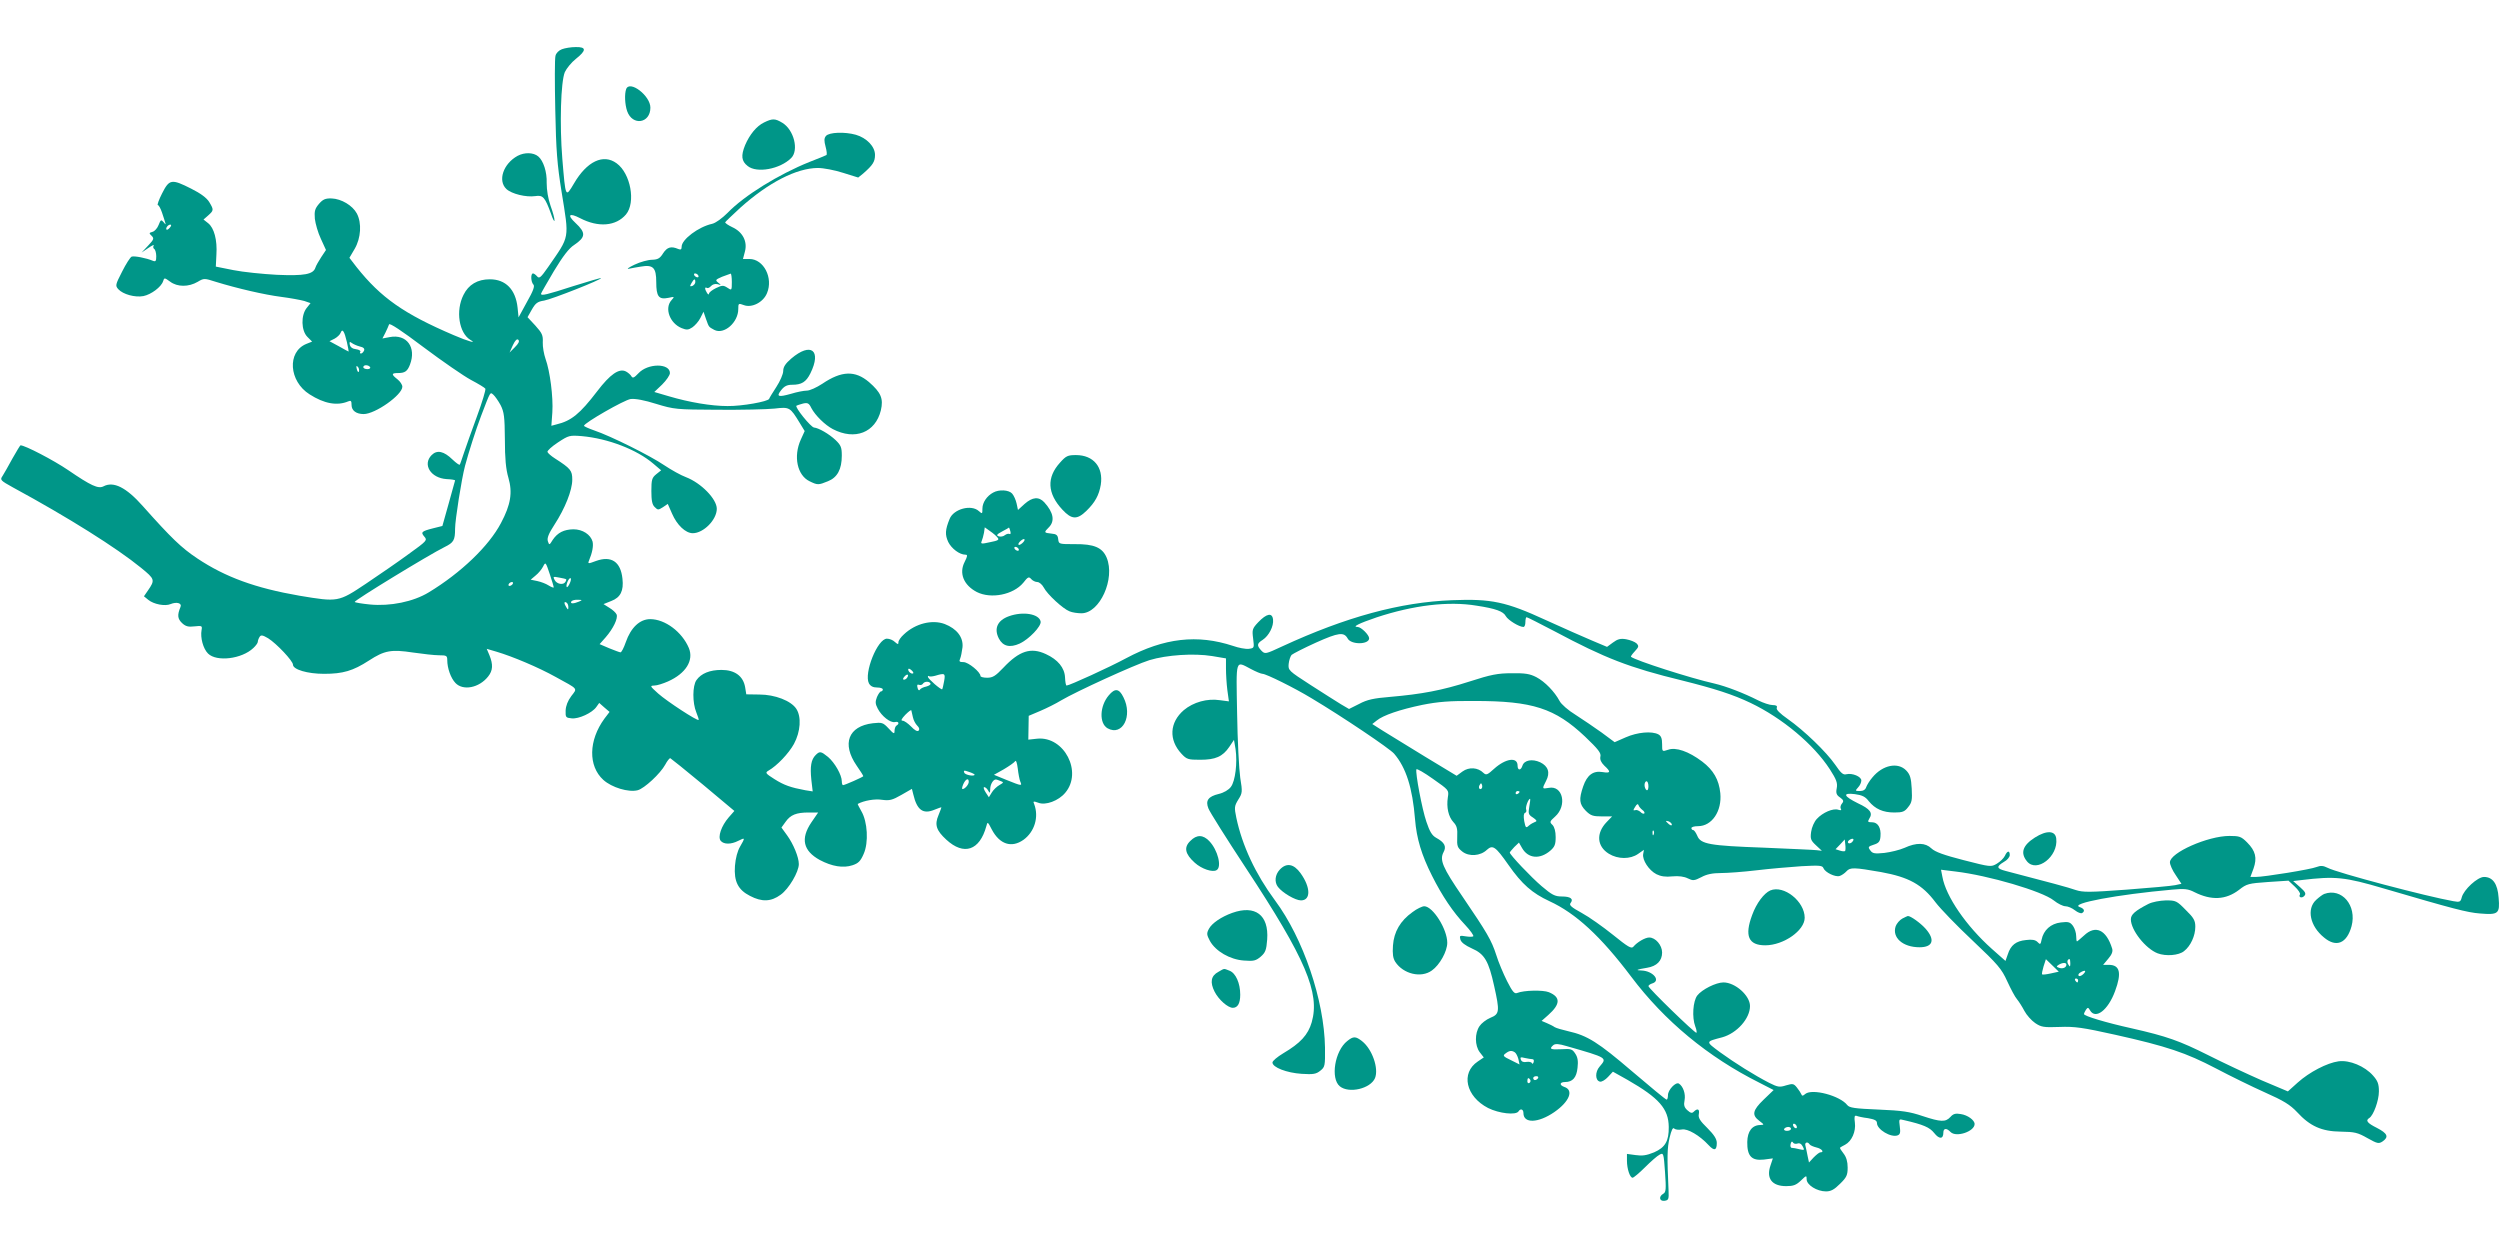 <?xml version="1.0" standalone="no"?>
<!DOCTYPE svg PUBLIC "-//W3C//DTD SVG 20010904//EN"
 "http://www.w3.org/TR/2001/REC-SVG-20010904/DTD/svg10.dtd">
<svg version="1.0" xmlns="http://www.w3.org/2000/svg"
 width="1280pt" height="640pt" viewBox="0 0 1280 640"
 preserveAspectRatio="xMidYMid meet">
<g transform="translate(0,640) scale(0.1,-0.1)"
fill="#009688" stroke="none">
<path d="M2877 6148 c-16 -6 -30 -20 -33 -34 -4 -14 -4 -138 -1 -277 4 -207
10 -281 32 -417 40 -249 44 -224 -69 -388 -37 -53 -45 -60 -56 -47 -7 8 -16
15 -21 15 -13 0 -11 -44 2 -57 8 -8 -1 -33 -33 -89 l-43 -79 -5 50 c-10 93
-61 145 -142 145 -63 0 -109 -27 -135 -80 -41 -81 -23 -195 35 -230 37 -21
-11 -8 -85 24 -255 109 -373 192 -497 348 l-37 48 27 46 c32 55 37 132 11 181
-22 41 -79 75 -129 77 -33 1 -45 -5 -65 -28 -21 -25 -24 -37 -21 -76 3 -25 16
-72 31 -103 l26 -57 -24 -36 c-13 -20 -27 -44 -30 -54 -11 -35 -57 -43 -198
-37 -73 4 -172 14 -222 24 l-90 18 3 61 c5 76 -12 137 -42 161 l-24 19 24 21
c29 26 29 29 5 69 -13 21 -44 44 -92 68 -101 51 -112 49 -149 -24 -17 -33 -26
-60 -22 -60 5 0 14 -17 21 -37 7 -21 15 -45 17 -53 4 -11 2 -11 -8 2 -13 15
-15 14 -26 -14 -6 -16 -20 -32 -31 -35 -18 -5 -19 -7 -5 -20 14 -14 12 -19
-18 -51 l-33 -35 34 23 c19 13 31 19 28 13 -4 -7 -3 -14 3 -18 5 -3 10 -20 10
-37 0 -25 -3 -29 -18 -23 -33 14 -95 26 -108 21 -7 -3 -29 -37 -49 -77 -35
-68 -35 -72 -19 -90 24 -26 85 -43 128 -35 40 8 92 47 101 76 6 19 7 19 36 -2
37 -28 95 -28 141 -1 32 19 34 19 93 0 111 -34 249 -66 335 -77 47 -6 100 -16
118 -21 l32 -11 -20 -25 c-30 -38 -28 -116 4 -148 l24 -24 -30 -12 c-99 -41
-89 -191 17 -258 75 -48 141 -60 198 -36 14 6 17 2 17 -19 0 -28 24 -46 62
-46 59 0 198 98 198 140 0 10 -11 27 -25 38 -32 25 -32 32 3 32 35 0 48 9 61
43 34 89 -17 158 -104 141 l-37 -7 15 29 c8 16 16 35 19 43 2 9 63 -31 177
-117 96 -72 205 -147 242 -167 38 -20 71 -40 74 -45 3 -5 -16 -69 -43 -142
-27 -73 -57 -158 -67 -188 -10 -30 -19 -57 -21 -59 -3 -3 -19 9 -37 26 -44 43
-79 51 -107 23 -48 -48 -5 -118 77 -123 24 -1 43 -4 43 -7 -1 -3 -15 -56 -33
-119 l-32 -114 -48 -12 c-59 -15 -64 -20 -44 -43 16 -18 12 -22 -81 -89 -53
-39 -152 -107 -219 -152 -141 -94 -142 -94 -340 -61 -225 39 -379 95 -523 191
-81 54 -133 104 -279 268 -85 96 -150 128 -201 101 -27 -14 -64 3 -181 83 -75
51 -221 127 -244 127 -2 0 -20 -30 -41 -67 -20 -38 -44 -78 -51 -90 -14 -20
-11 -23 54 -59 282 -153 530 -309 655 -411 71 -58 73 -62 35 -117 l-20 -29 22
-18 c28 -23 86 -34 114 -22 32 13 60 5 51 -15 -17 -41 -15 -60 8 -82 18 -17
32 -21 64 -17 38 4 40 3 36 -19 -7 -39 8 -95 33 -120 44 -44 173 -28 232 28
13 12 23 26 23 32 0 6 4 17 9 25 7 11 15 10 44 -7 43 -27 127 -116 127 -135 0
-25 74 -47 159 -47 97 0 148 15 230 68 80 52 114 58 226 41 49 -7 109 -14 133
-14 38 0 42 -2 42 -25 0 -41 18 -92 42 -117 39 -41 121 -25 167 33 25 31 26
62 7 109 l-14 33 51 -15 c81 -24 214 -80 302 -129 118 -65 112 -56 80 -98 -18
-24 -28 -50 -29 -74 -1 -35 1 -37 31 -40 36 -4 105 28 126 58 l15 21 26 -23
27 -23 -26 -34 c-82 -112 -84 -243 -6 -314 43 -39 129 -65 176 -53 34 9 116
85 141 131 10 19 22 34 26 33 4 -2 80 -63 168 -136 l160 -134 -29 -33 c-38
-44 -57 -100 -41 -120 16 -19 53 -19 90 0 36 18 36 17 9 -30 -13 -22 -23 -59
-26 -98 -6 -80 16 -123 77 -154 61 -32 108 -30 157 6 42 30 93 117 93 157 0
35 -28 103 -60 147 l-29 40 21 29 c25 36 55 48 118 48 l49 0 -35 -51 c-56 -83
-42 -145 43 -192 62 -33 120 -43 168 -27 30 10 41 21 57 58 26 58 20 165 -12
219 -11 20 -20 36 -18 37 31 17 88 27 124 21 38 -5 52 -2 99 25 l54 31 7 -28
c19 -81 50 -103 108 -79 20 8 36 14 36 12 0 -2 -7 -20 -15 -40 -21 -49 -11
-78 40 -125 90 -83 171 -56 205 69 6 24 7 24 28 -17 40 -76 101 -96 162 -53
57 41 80 117 55 183 -7 15 -4 16 21 7 37 -15 104 10 138 51 90 106 -5 290
-143 277 l-46 -5 1 61 1 61 59 25 c33 14 81 38 107 54 76 45 375 182 452 206
89 27 228 36 321 21 l71 -12 0 -52 c0 -29 3 -78 7 -110 l8 -58 -46 6 c-65 10
-136 -10 -185 -51 -73 -63 -78 -152 -12 -223 27 -29 34 -31 96 -31 78 0 115
16 149 66 l24 36 8 -47 c10 -70 -1 -164 -24 -194 -11 -15 -36 -30 -62 -36 -54
-13 -69 -34 -53 -74 6 -17 93 -155 193 -307 305 -463 379 -638 336 -788 -19
-65 -58 -107 -146 -159 -30 -18 -55 -39 -55 -47 0 -25 73 -53 149 -58 61 -4
75 -1 96 16 24 19 25 25 24 119 -4 242 -111 558 -256 753 -100 135 -168 281
-198 423 -11 53 -10 60 10 93 21 33 22 39 10 112 -6 42 -14 191 -16 330 -5
283 -10 269 70 227 26 -14 53 -25 60 -25 18 0 162 -71 251 -125 159 -95 401
-258 423 -284 61 -71 94 -175 107 -336 8 -98 33 -182 87 -289 51 -102 108
-187 170 -252 26 -28 45 -54 41 -58 -4 -3 -21 -3 -39 0 -30 5 -32 4 -27 -16 4
-15 24 -30 59 -46 65 -28 86 -65 114 -192 29 -130 28 -144 -19 -163 -22 -9
-47 -29 -56 -43 -25 -37 -24 -99 1 -133 l21 -27 -31 -21 c-88 -59 -61 -179 53
-238 56 -28 143 -38 156 -17 10 16 25 11 25 -9 0 -54 75 -52 158 5 78 54 101
113 51 129 -26 9 -24 25 4 25 39 0 59 23 64 73 4 34 1 54 -12 73 -15 23 -22
25 -71 22 -55 -3 -64 1 -41 21 10 8 28 7 68 -5 212 -61 208 -59 169 -105 -24
-27 -23 -72 2 -77 9 -2 27 9 41 24 l25 27 75 -42 c162 -93 210 -148 211 -241
1 -72 -18 -105 -75 -130 -39 -16 -61 -19 -95 -14 l-44 6 0 -35 c0 -41 15 -87
29 -87 5 0 34 24 63 53 30 30 63 59 75 65 20 11 21 9 28 -90 6 -87 5 -102 -9
-110 -25 -14 -20 -40 7 -36 20 3 22 8 20 53 -8 172 -7 216 5 269 10 41 17 55
24 48 6 -6 23 -8 39 -5 29 6 91 -30 138 -81 28 -30 41 -26 41 12 0 20 -14 42
-48 76 -38 37 -48 53 -44 72 5 26 -7 31 -26 12 -9 -9 -16 -7 -32 7 -17 15 -20
27 -15 52 6 32 -7 71 -29 85 -16 10 -56 -32 -56 -59 0 -13 -3 -23 -7 -23 -5 0
-84 66 -177 145 -173 148 -228 183 -326 205 -30 7 -62 16 -70 21 -8 6 -27 15
-41 21 l-26 11 34 30 c63 56 64 92 3 117 -30 12 -128 10 -162 -4 -14 -6 -24 6
-52 61 -19 38 -44 97 -55 133 -25 77 -47 114 -172 298 -104 152 -119 189 -98
229 16 29 5 50 -37 73 -22 12 -34 32 -51 83 -22 64 -57 250 -51 268 2 5 40
-17 85 -49 81 -57 82 -57 76 -94 -8 -52 3 -100 29 -128 17 -18 21 -33 19 -75
-2 -47 1 -55 26 -75 34 -27 93 -23 126 9 30 27 44 17 110 -77 70 -100 122
-145 210 -186 135 -62 263 -180 419 -387 170 -226 393 -411 657 -543 l72 -37
-51 -49 c-57 -55 -62 -79 -22 -109 25 -19 26 -20 6 -21 -43 0 -67 -32 -68 -87
-1 -72 22 -97 85 -90 l46 6 -12 -36 c-23 -66 7 -106 80 -106 36 0 51 5 75 28
29 28 30 28 30 7 0 -29 53 -62 99 -62 25 0 42 9 72 39 34 33 39 45 39 83 0 31
-7 54 -21 72 -12 15 -20 28 -18 30 2 2 14 9 26 15 34 18 56 68 50 113 -4 30
-2 38 8 35 7 -3 33 -9 59 -12 34 -6 46 -12 46 -25 0 -33 72 -76 106 -63 13 5
15 15 11 45 -5 39 -5 40 21 33 100 -23 132 -37 155 -66 26 -33 47 -32 47 2 0
23 16 25 37 3 29 -29 123 3 123 41 0 20 -36 46 -71 51 -27 5 -39 1 -53 -15
-25 -27 -49 -26 -143 5 -65 22 -103 28 -225 33 -121 5 -149 9 -160 23 -37 48
-179 86 -215 57 -12 -11 -17 -11 -20 -2 -3 7 -13 23 -23 35 -16 20 -21 21 -55
11 -34 -11 -43 -9 -87 13 -74 38 -175 101 -252 157 -75 56 -75 53 12 76 75 21
142 96 142 160 0 54 -76 121 -136 121 -38 0 -110 -36 -134 -67 -22 -29 -28
-112 -10 -159 6 -15 8 -29 6 -32 -6 -5 -246 228 -246 239 0 4 9 11 20 14 45
14 3 64 -55 66 -34 1 -27 5 28 14 50 8 77 36 77 78 0 38 -34 77 -66 77 -21 0
-62 -24 -81 -47 -10 -12 -27 -2 -105 61 -51 41 -123 92 -160 112 -53 29 -65
40 -57 50 17 21 1 34 -44 34 -36 0 -51 8 -104 53 -54 46 -163 161 -163 172 0
2 11 15 23 28 l24 23 16 -28 c31 -54 91 -59 144 -14 23 20 28 32 28 70 0 29
-6 51 -16 62 -16 15 -15 18 13 43 63 56 40 162 -33 147 -34 -6 -34 -5 -13 36
22 42 11 75 -30 95 -41 19 -82 11 -91 -17 -8 -26 -25 -26 -25 0 0 46 -61 37
-120 -16 -35 -32 -41 -34 -55 -21 -28 28 -74 31 -107 7 l-30 -22 -162 98 c-88
54 -185 113 -215 132 l-55 35 23 18 c33 27 118 56 233 80 81 16 139 21 268 20
297 0 411 -37 565 -182 68 -65 84 -85 79 -103 -3 -15 3 -29 20 -46 35 -32 33
-40 -9 -33 -48 8 -79 -15 -99 -73 -23 -67 -20 -91 13 -125 25 -25 37 -29 82
-29 l53 0 -28 -29 c-55 -57 -50 -124 11 -162 47 -29 110 -29 150 -1 l30 21 -4
-22 c-5 -30 29 -83 68 -103 22 -11 47 -15 82 -11 32 3 60 -1 78 -10 27 -13 33
-13 70 6 27 15 58 21 100 21 33 0 115 6 182 14 67 8 170 17 230 21 93 5 108 4
113 -10 9 -22 61 -47 83 -40 10 3 26 14 35 24 19 21 39 20 177 -4 142 -26 210
-63 279 -155 25 -33 110 -121 190 -196 130 -123 148 -144 177 -208 18 -39 40
-81 50 -92 10 -12 27 -39 38 -60 11 -21 36 -49 55 -62 31 -21 44 -23 125 -20
77 3 119 -3 285 -40 264 -59 362 -92 515 -172 72 -38 184 -93 251 -123 97 -43
129 -63 165 -101 66 -72 126 -99 224 -100 71 -1 87 -5 136 -33 52 -29 58 -30
78 -17 33 23 25 41 -29 69 -50 25 -60 38 -39 51 21 13 49 89 49 136 0 38 -6
54 -30 81 -42 48 -121 81 -177 73 -58 -8 -149 -55 -209 -109 l-50 -45 -135 57
c-73 32 -197 90 -274 129 -146 73 -210 96 -391 137 -131 29 -244 63 -244 73 0
4 5 14 10 22 9 13 12 13 21 -3 28 -48 92 0 128 98 35 94 25 135 -32 135 l-29
0 26 31 c19 22 25 38 20 53 -30 96 -85 122 -144 66 -18 -16 -34 -30 -36 -30
-2 0 -4 12 -4 28 0 15 -7 38 -16 51 -15 20 -23 23 -63 18 -51 -6 -88 -39 -98
-88 -5 -25 -7 -27 -21 -12 -11 11 -28 14 -59 10 -51 -5 -78 -26 -93 -73 l-12
-34 -70 62 c-131 117 -235 268 -253 369 l-7 36 73 -9 c170 -20 445 -101 504
-148 21 -17 48 -30 60 -30 12 0 34 -9 49 -21 14 -11 30 -17 36 -14 17 10 11
23 -12 31 -54 18 193 64 473 89 64 6 82 4 115 -13 86 -43 160 -40 228 12 39
31 49 33 147 40 l106 7 32 -30 c18 -17 30 -35 27 -40 -10 -16 11 -22 23 -7 9
11 4 20 -23 44 l-35 31 42 5 c174 21 222 16 422 -43 355 -104 427 -123 492
-128 95 -8 103 -1 96 80 -5 72 -30 107 -75 107 -33 0 -104 -65 -114 -105 -6
-23 -10 -25 -43 -19 -132 23 -595 145 -644 171 -22 11 -35 12 -56 4 -28 -12
-268 -51 -312 -51 l-27 0 16 43 c19 54 11 90 -33 134 -30 30 -39 33 -90 33
-111 0 -305 -86 -305 -135 0 -12 13 -42 30 -66 l29 -44 -32 -7 c-18 -4 -130
-14 -249 -23 -191 -14 -223 -14 -260 -2 -36 13 -141 41 -360 98 -46 12 -48 22
-8 46 17 9 30 25 30 35 0 25 -13 23 -25 -4 -6 -12 -24 -30 -41 -40 -30 -18
-33 -17 -170 18 -101 26 -146 42 -165 60 -31 30 -77 31 -138 3 -25 -11 -71
-22 -103 -26 -50 -5 -61 -3 -72 13 -13 17 -11 20 17 29 26 8 33 16 35 42 4 44
-13 73 -43 73 -22 0 -24 2 -14 19 19 29 4 49 -58 78 -75 37 -81 55 -16 47 37
-5 54 -13 71 -36 33 -40 73 -58 131 -58 42 0 53 4 71 28 19 23 21 37 18 94 -3
54 -8 72 -28 93 -42 44 -120 29 -173 -35 -14 -16 -28 -39 -32 -50 -4 -13 -15
-20 -32 -20 -25 0 -25 1 -10 18 10 10 17 26 17 36 0 20 -46 39 -76 32 -17 -5
-28 5 -58 49 -46 66 -159 175 -243 234 -40 28 -60 48 -56 57 4 10 -3 14 -21
14 -15 0 -48 11 -74 24 -75 38 -164 72 -223 86 -125 28 -404 118 -428 137 -3
2 6 14 19 28 21 23 22 27 9 41 -9 8 -32 17 -53 21 -29 5 -44 1 -68 -17 l-30
-22 -76 32 c-43 18 -149 65 -237 105 -204 94 -279 110 -480 102 -266 -10 -544
-86 -869 -236 -88 -41 -89 -41 -108 -22 -24 26 -23 36 7 55 32 21 57 70 53
104 -4 37 -33 31 -76 -14 -30 -32 -32 -38 -26 -83 6 -49 6 -49 -22 -53 -16 -2
-53 5 -81 15 -182 60 -352 41 -547 -63 -85 -46 -291 -140 -305 -140 -4 0 -7
19 -8 41 -2 50 -37 92 -98 120 -77 36 -136 17 -218 -70 -40 -42 -54 -51 -83
-51 -19 0 -34 4 -34 9 0 20 -62 71 -87 71 -20 0 -24 3 -17 18 4 9 9 35 12 58
5 51 -29 95 -91 119 -64 24 -150 3 -209 -53 -16 -14 -28 -32 -28 -40 0 -13 -3
-12 -18 1 -10 10 -28 17 -41 17 -48 0 -119 -177 -92 -229 8 -14 21 -21 41 -21
17 0 30 -4 30 -10 0 -5 -4 -10 -9 -10 -5 0 -14 -13 -21 -29 -9 -24 -9 -34 4
-59 20 -39 65 -74 88 -69 19 5 25 -8 8 -18 -5 -3 -10 -15 -10 -27 0 -18 -4
-16 -30 12 -29 31 -34 32 -81 27 -126 -15 -160 -105 -83 -217 19 -27 34 -51
34 -54 0 -4 -95 -46 -104 -46 -3 0 -6 9 -6 20 0 32 -36 95 -70 124 -37 30 -43
31 -64 10 -23 -23 -29 -58 -22 -126 l7 -60 -38 6 c-75 14 -109 26 -158 57 -46
29 -48 33 -31 43 44 25 104 88 131 137 34 63 39 139 12 180 -27 41 -109 73
-189 73 l-67 1 -6 37 c-10 57 -53 88 -121 88 -60 0 -104 -18 -128 -52 -21 -29
-21 -117 -1 -165 8 -20 14 -38 12 -39 -6 -7 -162 95 -207 135 -42 38 -44 40
-20 41 14 0 45 10 70 21 92 41 133 108 107 171 -35 83 -122 148 -198 148 -53
0 -99 -43 -125 -118 -10 -29 -22 -52 -27 -52 -5 0 -30 10 -58 21 l-49 21 31
35 c39 45 64 97 56 117 -4 9 -20 24 -37 34 l-30 19 40 16 c47 18 64 52 57 114
-9 87 -57 119 -135 91 -40 -15 -43 -15 -37 0 18 43 24 77 19 99 -10 36 -51 63
-98 63 -49 -1 -81 -17 -106 -54 -17 -28 -18 -28 -25 -7 -5 16 4 39 34 85 54
83 91 176 91 230 0 47 -8 57 -89 109 -19 12 -36 27 -38 33 -2 6 22 28 54 49
55 36 59 37 122 32 134 -12 282 -69 366 -141 l40 -34 -25 -20 c-22 -18 -25
-28 -25 -86 0 -48 4 -70 17 -82 16 -16 18 -16 42 -1 l25 17 22 -50 c25 -58 69
-100 106 -100 55 0 123 69 123 125 0 50 -80 132 -158 162 -25 9 -75 37 -111
61 -72 49 -275 150 -358 178 -29 10 -53 21 -53 24 0 14 207 133 239 137 23 3
71 -6 131 -25 92 -28 102 -29 315 -30 121 -1 251 2 290 6 78 9 80 8 130 -74
l25 -41 -20 -44 c-39 -86 -18 -183 45 -213 41 -20 45 -20 94 0 48 19 71 61 71
131 0 42 -4 53 -32 80 -34 32 -87 62 -110 64 -16 1 -101 106 -90 112 4 2 19 7
34 11 23 5 30 2 42 -23 20 -38 70 -87 110 -108 113 -59 218 -18 246 96 14 60
1 91 -61 145 -71 60 -140 58 -239 -9 -29 -19 -64 -35 -79 -35 -15 0 -51 -7
-80 -16 -67 -19 -78 -15 -51 19 16 20 30 27 56 27 48 0 71 14 93 58 59 119 3
162 -98 76 -30 -26 -41 -43 -41 -64 0 -15 -16 -52 -35 -81 -19 -29 -36 -57
-37 -61 -5 -14 -140 -38 -213 -37 -83 0 -195 19 -300 50 l-75 22 40 38 c22 22
40 48 40 59 0 51 -113 51 -161 -1 -22 -23 -29 -27 -36 -16 -4 8 -17 19 -28 25
-35 18 -81 -14 -148 -102 -88 -115 -132 -151 -208 -169 l-26 -7 5 69 c5 78
-12 211 -35 274 -8 23 -15 61 -14 84 2 37 -4 48 -38 86 l-40 43 22 39 c19 33
29 41 63 46 40 7 298 109 291 115 -1 2 -65 -17 -142 -41 -136 -44 -165 -51
-165 -39 0 3 30 55 66 116 46 76 77 117 104 134 59 40 61 62 6 113 -44 41 -32
53 24 24 94 -49 184 -41 235 19 51 61 24 210 -48 262 -68 50 -152 10 -218
-103 -44 -74 -43 -77 -60 127 -14 174 -8 392 13 443 9 19 34 50 57 68 54 43
54 61 -1 60 -24 0 -55 -5 -71 -11z m-2007 -913 c-7 -9 -15 -13 -17 -11 -7 7 7
26 19 26 6 0 6 -6 -2 -15z m906 -586 c6 -27 10 -49 9 -49 -1 0 -24 12 -50 27
l-48 26 26 13 c13 7 28 21 31 30 9 24 19 9 32 -47z m860 -27 l-27 -27 17 38
c12 25 21 34 28 27 7 -7 1 -19 -18 -38z m-794 4 c19 -4 26 -11 22 -21 -4 -8
-10 -15 -16 -15 -5 0 -7 4 -3 9 3 5 -7 11 -22 13 -18 2 -29 10 -32 23 -3 15 0
17 10 9 8 -6 26 -14 41 -18z m-4 -127 c-3 -8 -7 -3 -11 10 -4 17 -3 21 5 13 5
-5 8 -16 6 -23z m57 21 c3 -5 -3 -10 -14 -10 -12 0 -21 5 -21 10 0 6 6 10 14
10 8 0 18 -4 21 -10z m668 -194 c18 -36 21 -59 22 -176 0 -97 5 -152 18 -196
22 -76 12 -138 -38 -232 -62 -118 -205 -255 -370 -355 -79 -48 -197 -72 -301
-62 -41 4 -76 10 -78 13 -4 7 381 242 460 281 47 23 54 35 54 94 0 44 33 254
51 322 18 68 56 187 82 255 50 131 46 123 63 109 8 -7 25 -31 37 -53z m272
-934 c-2 -2 -14 3 -27 11 -12 8 -38 18 -57 22 l-34 7 26 22 c14 11 31 32 38
46 12 24 13 23 34 -40 12 -36 21 -66 20 -68z m64 42 c1 -1 0 -7 -4 -13 -10
-18 -44 -12 -55 9 -10 18 -8 19 22 13 18 -3 35 -7 37 -9z m19 -19 c-6 -14 -13
-23 -16 -21 -7 7 9 46 18 46 5 0 4 -11 -2 -25z m-293 -5 c-3 -5 -11 -10 -16
-10 -6 0 -7 5 -4 10 3 6 11 10 16 10 6 0 7 -4 4 -10z m340 -90 c-28 -12 -47
-12 -40 0 3 6 18 10 33 9 24 0 25 -1 7 -9z m-55 -28 c0 -15 -2 -15 -10 -2 -13
20 -13 33 0 25 6 -3 10 -14 10 -23z m4650 7 c98 -15 137 -29 150 -54 11 -20
68 -55 90 -55 6 0 10 11 10 25 0 14 3 25 6 25 4 0 68 -33 143 -72 259 -138
382 -186 653 -252 168 -42 261 -72 351 -115 163 -78 323 -212 406 -340 34 -53
40 -70 35 -97 -5 -25 -1 -35 17 -47 18 -13 20 -19 10 -31 -7 -8 -10 -20 -6
-27 5 -8 1 -9 -13 -5 -26 9 -80 -14 -110 -47 -13 -14 -26 -43 -29 -66 -5 -36
-2 -44 25 -69 l30 -28 -26 3 c-15 2 -137 7 -272 13 -278 10 -323 18 -340 61
-7 16 -16 29 -21 29 -5 0 -9 5 -9 10 0 6 15 10 34 10 71 0 123 77 114 169 -7
69 -35 118 -93 162 -69 52 -135 75 -175 60 -30 -10 -30 -10 -30 29 0 29 -5 42
-19 50 -34 18 -108 11 -167 -15 l-57 -25 -66 49 c-36 26 -97 67 -134 91 -38
23 -74 55 -82 71 -25 47 -75 99 -119 122 -33 17 -57 21 -126 20 -71 0 -107 -7
-215 -42 -143 -46 -246 -65 -407 -79 -85 -7 -118 -14 -159 -36 l-52 -26 -41
24 c-22 14 -93 58 -156 99 -113 73 -115 75 -112 108 2 19 9 39 15 46 7 6 63
35 125 63 116 52 143 55 162 21 17 -33 110 -32 110 1 0 17 -41 58 -59 58 -30
0 6 18 97 49 188 62 367 84 512 60z m-2884 -346 c-7 -7 -26 7 -26 19 0 6 6 6
15 -2 9 -7 13 -15 11 -17z m-31 -22 c-3 -6 -11 -11 -17 -11 -6 0 -6 6 2 15 14
17 26 13 15 -4z m189 -18 c-4 -21 -8 -40 -10 -42 -5 -5 -72 53 -73 63 -1 5 2
7 5 4 3 -3 17 -2 32 2 50 15 53 13 46 -27z m-70 -12 c3 -5 -6 -12 -21 -16 -16
-3 -31 -11 -34 -17 -3 -5 -9 -1 -11 10 -4 14 -2 19 7 16 7 -3 16 -1 20 5 8 13
32 14 39 2z m-90 -173 c3 -15 13 -34 22 -43 11 -10 13 -20 7 -26 -6 -6 -20 2
-38 21 -16 16 -35 30 -44 30 -10 0 -5 10 14 30 17 17 30 27 31 23 1 -4 5 -20
8 -35z m550 -330 c10 -23 8 -23 -69 8 l-66 27 50 28 c27 16 53 34 58 41 5 8
10 -6 14 -37 3 -27 9 -58 13 -67z m-234 36 c0 -11 -49 -2 -53 10 -5 12 -1 13
24 4 16 -5 29 -12 29 -14z m-30 -37 c0 -14 -20 -37 -32 -37 -4 0 -2 11 4 25
12 27 28 34 28 12z m163 4 c17 -6 16 -8 -5 -20 -13 -7 -31 -24 -39 -37 l-16
-26 -17 26 c-9 14 -12 26 -7 26 6 0 15 -8 20 -17 9 -16 10 -15 11 8 0 23 16
50 30 48 3 0 13 -4 23 -8z m3317 -27 c0 -14 -4 -23 -10 -19 -5 3 -10 15 -10
26 0 10 5 19 10 19 6 0 10 -12 10 -26z m-854 -11 c-10 -10 -19 5 -10 18 6 11
8 11 12 0 2 -7 1 -15 -2 -18z m194 -17 c0 -3 -4 -8 -10 -11 -5 -3 -10 -1 -10
4 0 6 5 11 10 11 6 0 10 -2 10 -4z m50 -76 c-6 -35 -5 -41 19 -56 19 -13 22
-19 11 -22 -8 -3 -23 -11 -32 -19 -15 -14 -17 -12 -24 23 -4 25 -3 39 4 42 6
2 9 9 6 17 -5 12 11 55 20 55 2 0 0 -18 -4 -40z m579 -17 c9 -6 13 -14 10 -18
-4 -3 -13 0 -20 8 -8 7 -20 12 -27 9 -11 -3 -11 0 0 17 8 14 14 17 17 9 2 -7
11 -18 20 -25z m151 -75 c0 -6 -6 -5 -15 2 -8 7 -15 14 -15 16 0 2 7 1 15 -2
8 -4 15 -11 15 -16z m-93 -50 c-3 -8 -6 -5 -6 6 -1 11 2 17 5 13 3 -3 4 -12 1
-19z m1015 -40 c-6 -6 -15 -8 -19 -4 -4 4 -1 11 7 16 19 12 27 3 12 -12z m-35
-45 c-3 -3 -15 -2 -27 2 l-22 7 24 25 23 25 3 -27 c2 -15 1 -29 -1 -32z m1053
-627 c-22 -5 -42 -7 -44 -5 -3 2 1 21 7 41 l12 37 33 -32 33 -32 -41 -9z m100
52 c0 -18 -2 -20 -9 -8 -6 8 -7 18 -5 22 9 14 14 9 14 -14z m-20 -7 c0 -15
-19 -23 -38 -16 -14 5 -14 7 -2 15 19 12 40 13 40 1z m87 -48 c-9 -9 -20 -13
-24 -9 -4 4 -1 11 7 16 25 16 35 11 17 -7z m-27 -33 c0 -5 -2 -10 -4 -10 -3 0
-8 5 -11 10 -3 6 -1 10 4 10 6 0 11 -4 11 -10z m-2884 -368 c6 -4 14 -19 18
-34 l6 -28 -44 22 c-40 19 -43 23 -28 34 19 15 32 17 48 6z m90 -35 c7 0 9 -7
6 -16 -3 -8 -7 -10 -9 -4 -2 5 -14 8 -27 6 -15 -3 -25 1 -29 11 -5 13 -2 15
21 9 14 -3 32 -6 38 -6z m29 -97 c-3 -5 -10 -10 -16 -10 -5 0 -9 5 -9 10 0 6
7 10 16 10 8 0 12 -4 9 -10z m-40 -9 c3 -5 1 -12 -5 -16 -5 -3 -10 1 -10 9 0
18 6 21 15 7z m1365 -242 c0 -6 -4 -7 -10 -4 -5 3 -10 11 -10 16 0 6 5 7 10 4
6 -3 10 -11 10 -16z m-30 -9 c0 -5 -9 -10 -21 -10 -11 0 -17 5 -14 10 3 6 13
10 21 10 8 0 14 -4 14 -10z m33 -75 c10 4 20 -1 27 -15 10 -19 9 -20 -17 -14
-15 4 -33 7 -39 7 -6 0 -9 9 -6 20 3 12 7 15 12 8 3 -7 14 -9 23 -6z m62 -4
c3 -5 19 -12 35 -16 27 -6 43 -25 20 -25 -5 0 -20 -12 -34 -26 l-24 -26 -7 33
c-3 19 -9 42 -11 52 -6 18 11 24 21 8z"/>
<path d="M3206 5944 c-9 -25 -7 -78 5 -113 27 -77 119 -63 119 18 0 61 -106
142 -124 95z"/>
<path d="M3912 5773 c-38 -18 -74 -62 -97 -116 -22 -54 -19 -82 13 -107 47
-38 166 -16 223 41 40 40 14 144 -45 180 -38 23 -51 23 -94 2z"/>
<path d="M4229 5704 c-10 -12 -10 -25 -2 -55 6 -22 8 -41 4 -43 -3 -2 -42 -18
-86 -35 -157 -63 -334 -172 -419 -260 -29 -29 -62 -53 -80 -57 -69 -15 -156
-80 -156 -117 0 -14 -4 -17 -17 -12 -37 16 -57 10 -78 -22 -16 -26 -27 -32
-56 -33 -20 0 -61 -11 -90 -25 -30 -14 -43 -24 -29 -21 14 3 41 8 61 11 63 11
79 -5 79 -79 0 -75 13 -91 62 -81 32 7 33 7 16 -12 -37 -41 -9 -118 52 -143
25 -10 34 -10 55 4 13 9 32 30 41 48 l16 32 13 -38 c15 -42 13 -39 42 -55 50
-26 123 38 123 107 0 29 1 30 28 20 41 -16 100 14 119 61 33 78 -17 175 -90
175 l-33 0 10 38 c14 52 -12 101 -65 125 -21 10 -37 21 -36 25 1 3 36 36 77
74 145 130 288 203 397 204 29 0 87 -11 130 -25 l77 -24 26 21 c49 43 60 60
60 95 0 43 -43 87 -98 103 -57 16 -137 13 -153 -6z m-654 -714 c3 -5 2 -10 -4
-10 -5 0 -13 5 -16 10 -3 6 -2 10 4 10 5 0 13 -4 16 -10z m172 -34 c0 -44 -1
-44 -23 -29 -20 13 -27 13 -58 -2 -20 -10 -36 -22 -36 -29 0 -6 -5 -4 -10 4
-12 19 -13 33 -1 26 5 -3 14 1 21 9 8 9 21 13 34 10 20 -6 20 -5 3 8 -16 13
-14 15 20 30 21 8 41 15 44 16 3 1 6 -19 6 -43z m-187 0 c0 -8 -7 -16 -15 -20
-13 -4 -14 -2 -5 14 13 23 20 26 20 6z"/>
<path d="M2650 5602 c-73 -40 -103 -127 -57 -170 27 -25 101 -43 148 -36 39 6
49 -5 80 -90 9 -28 18 -44 18 -35 1 9 -8 42 -20 75 -13 37 -20 81 -20 117 2
57 -17 114 -43 136 -25 21 -70 22 -106 3z"/>
<path d="M5427 4031 c-69 -76 -65 -157 12 -240 48 -52 76 -53 124 -6 44 43 64
80 73 133 14 90 -37 152 -127 152 -42 0 -51 -4 -82 -39z"/>
<path d="M5085 3878 c-32 -17 -55 -51 -55 -82 0 -28 -1 -28 -18 -13 -39 36
-130 11 -150 -40 -23 -56 -24 -81 -7 -118 17 -34 58 -65 88 -65 12 0 11 -7 -4
-37 -30 -58 -5 -119 62 -154 73 -37 187 -14 238 47 24 31 29 33 41 19 7 -8 21
-15 31 -15 10 0 25 -13 33 -28 18 -35 98 -109 132 -122 14 -6 41 -10 61 -10
94 0 174 177 129 285 -22 52 -65 70 -163 69 -81 0 -82 0 -85 25 -2 21 -9 27
-35 29 -39 4 -39 6 -13 32 32 32 24 76 -23 128 -28 30 -60 28 -101 -8 l-34
-31 -7 33 c-4 18 -14 41 -23 51 -17 19 -67 22 -97 5z m23 -231 c9 -11 2 -15
-39 -23 -44 -10 -49 -9 -43 5 4 9 9 28 12 43 l4 28 28 -20 c15 -10 32 -25 38
-33z m65 33 c3 -11 1 -17 -4 -14 -6 3 -16 0 -24 -6 -8 -7 -22 -9 -32 -6 -13 5
-10 10 18 25 19 10 35 19 35 20 1 0 4 -8 7 -19z m67 -55 c-7 -8 -17 -15 -22
-15 -6 0 -5 7 2 15 7 8 17 15 22 15 6 0 5 -7 -2 -15z m-25 -35 c3 -5 2 -10 -4
-10 -5 0 -13 5 -16 10 -3 6 -2 10 4 10 5 0 13 -4 16 -10z"/>
<path d="M5166 3245 c-59 -21 -78 -63 -52 -114 21 -40 56 -49 107 -26 47 22
112 89 107 113 -8 39 -90 53 -162 27z"/>
<path d="M5677 2840 c-47 -55 -50 -144 -6 -169 76 -42 130 63 81 159 -22 45
-43 48 -75 10z"/>
<path d="M10419 2112 c-63 -40 -76 -79 -41 -122 50 -61 161 25 150 116 -4 42
-49 44 -109 6z"/>
<path d="M6094 2094 c-34 -33 -26 -67 23 -111 35 -32 92 -51 112 -38 28 16 6
103 -37 148 -32 34 -65 35 -98 1z"/>
<path d="M6552 1947 c-24 -26 -28 -63 -9 -88 23 -30 89 -69 118 -69 51 0 50
67 -2 139 -35 49 -73 55 -107 18z"/>
<path d="M9064 1841 c-32 -14 -71 -65 -93 -126 -40 -107 -19 -155 67 -155 94
0 202 76 202 141 0 84 -107 169 -176 140z"/>
<path d="M11900 1823 c-8 -3 -27 -17 -42 -31 -49 -46 -31 -134 41 -192 63 -53
117 -30 141 58 28 106 -50 198 -140 165z"/>
<path d="M11000 1772 c-68 -35 -90 -54 -90 -79 0 -55 75 -150 137 -174 42 -16
108 -11 135 11 34 26 58 79 58 125 0 32 -8 46 -49 86 -46 47 -51 49 -102 49
-31 -1 -69 -8 -89 -18z"/>
<path d="M7232 1730 c-63 -45 -95 -101 -100 -171 -3 -44 0 -65 12 -84 41 -62
132 -84 187 -44 40 28 79 98 79 142 0 70 -74 187 -118 187 -10 0 -38 -13 -60
-30z"/>
<path d="M6309 1726 c-56 -20 -104 -53 -119 -81 -13 -24 -12 -31 5 -63 29 -52
102 -95 174 -100 50 -4 61 -1 86 20 24 21 29 34 33 88 9 125 -61 178 -179 136z"/>
<path d="M9740 1697 c-13 -7 -29 -25 -34 -39 -20 -58 36 -108 122 -108 69 0
81 38 31 95 -26 29 -77 66 -91 65 -2 0 -14 -6 -28 -13z"/>
<path d="M6238 1424 c-38 -20 -44 -53 -19 -102 21 -41 68 -82 93 -82 25 0 38
23 38 67 0 59 -23 111 -55 123 -31 12 -24 13 -57 -6z"/>
<path d="M6898 1070 c-64 -50 -87 -192 -38 -232 47 -38 157 -12 180 42 20 49
-14 148 -66 189 -33 26 -45 26 -76 1z"/>
</g>
</svg>
